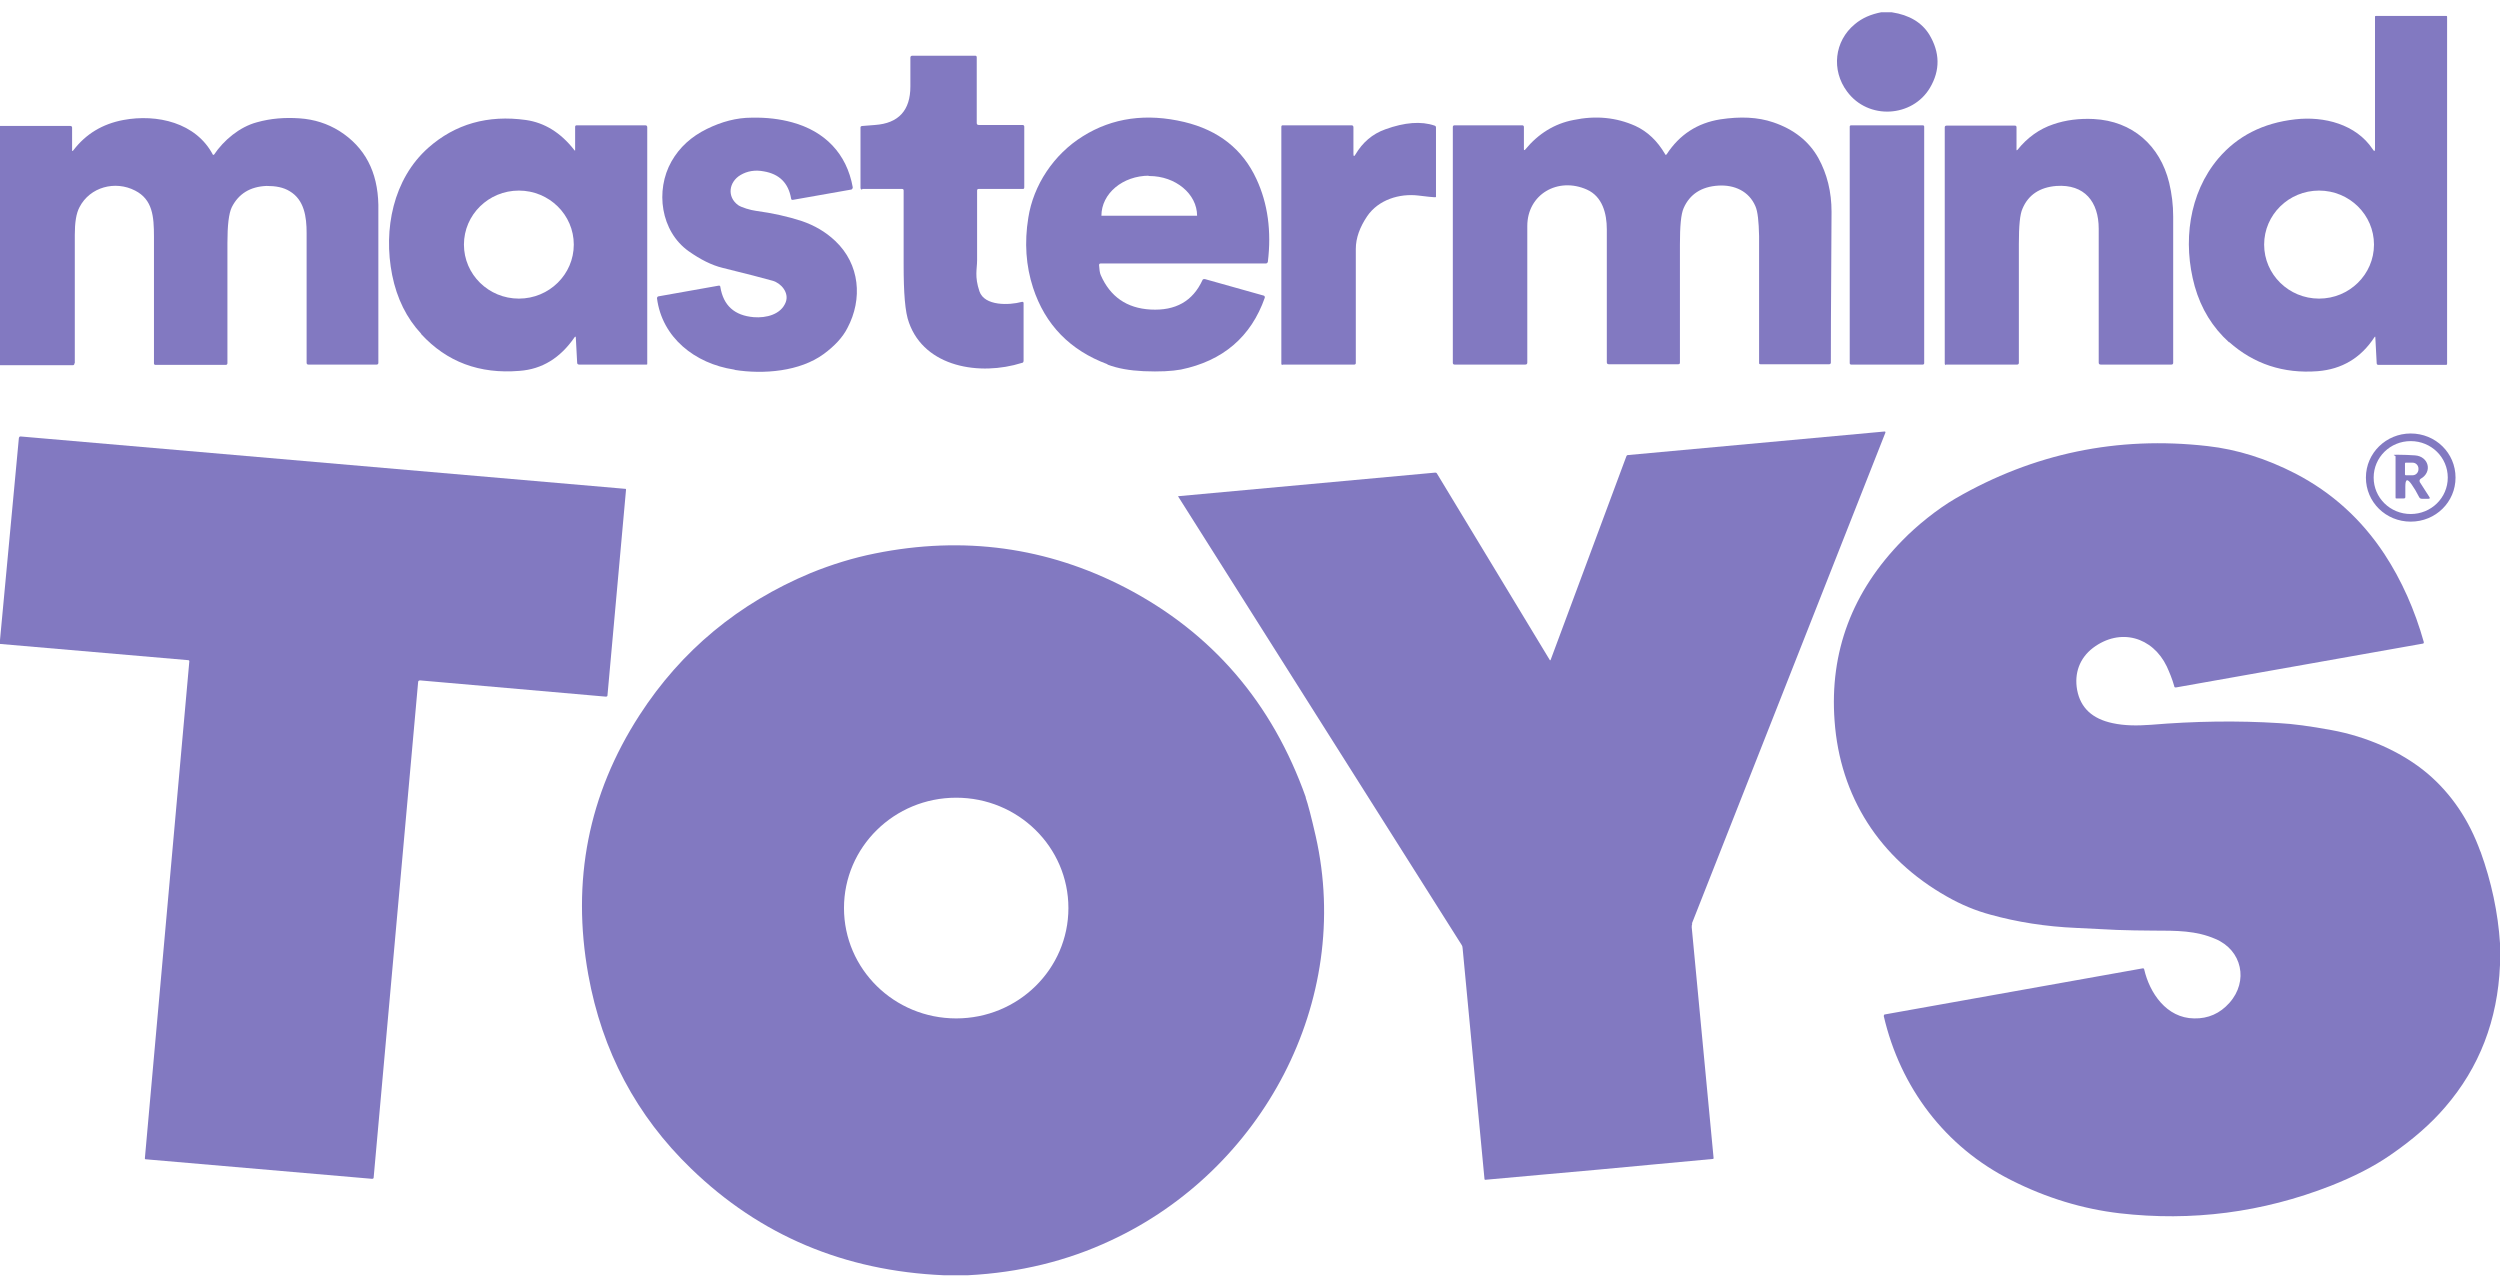 <?xml version="1.0" encoding="UTF-8"?> <svg xmlns="http://www.w3.org/2000/svg" width="99" height="51" viewBox="0 0 99 51" fill="none"><g clip-path="url(#clip0_1_1019)"><path d="M76.425 3.479C76.838 2.783 76.825 2.075 76.398 1.366C76.105 0.894 75.611 0.592 74.917 0.487H74.49C74.09 0.566 73.743 0.71 73.45 0.959C72.636 1.629 72.516 2.783 73.143 3.623C73.983 4.765 75.731 4.647 76.425 3.479Z" fill="#8279C1"></path><path d="M88.273 13.544C89.247 14.411 90.421 14.804 91.782 14.699C92.743 14.621 93.49 14.174 94.023 13.361C94.05 13.321 94.063 13.321 94.063 13.361L94.117 14.384C94.117 14.424 94.143 14.45 94.183 14.45H96.852C96.879 14.45 96.905 14.45 96.905 14.398V0.67C96.905 0.644 96.905 0.631 96.865 0.631H94.09C94.063 0.631 94.05 0.631 94.05 0.67V5.88C94.05 5.999 94.023 6.012 93.957 5.907C93.303 4.922 92.035 4.594 90.888 4.726C89.62 4.87 88.606 5.382 87.846 6.274C86.672 7.665 86.431 9.607 86.912 11.34C87.165 12.232 87.619 12.967 88.273 13.558V13.544ZM89.66 9.686C89.66 8.505 90.634 7.547 91.835 7.547C93.036 7.547 94.01 8.505 94.01 9.686C94.01 10.867 93.036 11.825 91.835 11.825C90.634 11.825 89.66 10.867 89.66 9.686Z" fill="#8279C1"></path><path d="M34.156 7.482H35.717C35.771 7.482 35.784 7.508 35.784 7.547V10.474C35.784 11.589 35.837 12.364 35.998 12.784C36.625 14.542 38.8 14.896 40.467 14.371C40.521 14.371 40.534 14.319 40.534 14.28V12.009C40.534 11.957 40.507 11.944 40.454 11.957C39.974 12.088 38.986 12.127 38.786 11.537C38.586 10.946 38.693 10.658 38.693 10.303V7.547C38.693 7.495 38.719 7.482 38.759 7.482H40.494C40.534 7.482 40.561 7.482 40.561 7.416V5.014C40.561 4.975 40.534 4.949 40.494 4.949H38.759C38.706 4.949 38.679 4.923 38.679 4.87V2.272C38.679 2.219 38.653 2.206 38.613 2.206H36.131C36.078 2.206 36.051 2.232 36.051 2.285V3.427C36.051 4.371 35.584 4.883 34.65 4.949C34.343 4.975 34.183 4.988 34.156 4.988C34.103 4.988 34.076 5.014 34.076 5.041V7.442C34.076 7.482 34.103 7.508 34.143 7.508V7.482H34.156Z" fill="#8279C1"></path><path d="M2.962 14.371V9.306C2.962 8.82 3.015 8.453 3.149 8.203C3.562 7.403 4.563 7.14 5.35 7.547C6.044 7.902 6.097 8.571 6.097 9.371V14.398C6.097 14.424 6.124 14.45 6.151 14.45H8.939C8.979 14.45 9.006 14.424 9.006 14.384V9.621C9.006 8.925 9.059 8.453 9.18 8.203C9.446 7.678 9.9 7.39 10.554 7.363C10.914 7.363 11.221 7.416 11.474 7.573C12.048 7.915 12.142 8.584 12.142 9.227V14.371C12.142 14.411 12.168 14.437 12.208 14.437H14.917C14.957 14.437 14.983 14.411 14.983 14.371V8.112C14.957 6.799 14.45 5.828 13.436 5.185C12.969 4.896 12.448 4.726 11.861 4.686C11.288 4.647 10.727 4.686 10.167 4.844C9.486 5.028 8.859 5.552 8.472 6.13H8.432C7.765 4.857 6.218 4.503 4.883 4.752C4.056 4.909 3.402 5.303 2.909 5.946C2.869 5.999 2.855 5.986 2.855 5.946V5.054C2.855 5.014 2.829 4.988 2.789 4.988H0V14.463H2.882C2.922 14.463 2.949 14.437 2.949 14.384H2.962V14.371Z" fill="#8279C1"></path><path d="M29.086 14.647C30.234 14.831 31.675 14.713 32.622 14.017C33.049 13.702 33.369 13.361 33.556 12.993C34.17 11.839 34.05 10.461 33.076 9.542C32.689 9.175 32.248 8.925 31.755 8.755C31.194 8.571 30.594 8.44 29.927 8.348C29.727 8.322 29.366 8.217 29.233 8.125C28.779 7.797 28.859 7.206 29.326 6.93C29.593 6.773 29.9 6.72 30.247 6.786C30.861 6.891 31.221 7.245 31.328 7.862C31.328 7.902 31.354 7.915 31.395 7.915L33.703 7.508C33.743 7.508 33.769 7.455 33.769 7.416C33.529 6.077 32.662 5.198 31.368 4.844C30.887 4.713 30.367 4.647 29.767 4.66C29.166 4.66 28.579 4.818 27.992 5.106C27.378 5.408 26.912 5.828 26.591 6.392C25.938 7.547 26.164 9.161 27.272 9.949C27.739 10.277 28.179 10.5 28.606 10.605C29.567 10.841 30.22 11.012 30.594 11.117C30.927 11.209 31.261 11.589 31.114 11.97C30.927 12.455 30.34 12.6 29.847 12.56C29.086 12.495 28.646 12.101 28.526 11.366C28.526 11.327 28.499 11.3 28.446 11.314L26.084 11.734C26.044 11.734 26.017 11.773 26.017 11.812C26.218 13.374 27.525 14.398 29.06 14.634H29.086V14.647Z" fill="#8279C1"></path><path d="M43.856 14.437C44.27 14.594 44.737 14.673 45.284 14.699C45.924 14.726 46.405 14.699 46.765 14.634C48.419 14.293 49.54 13.348 50.087 11.786C50.087 11.76 50.087 11.72 50.047 11.707L47.712 11.051C47.672 11.051 47.632 11.051 47.619 11.09C47.232 11.93 46.551 12.311 45.564 12.258C44.617 12.206 43.963 11.747 43.589 10.893C43.549 10.802 43.536 10.67 43.523 10.5C43.523 10.447 43.549 10.434 43.589 10.434H50.127C50.167 10.434 50.194 10.408 50.207 10.369C50.354 9.161 50.207 8.059 49.754 7.088C49.206 5.907 48.259 5.159 46.898 4.831C45.404 4.476 44.056 4.66 42.882 5.395C41.721 6.117 40.921 7.337 40.721 8.623C40.561 9.607 40.627 10.526 40.908 11.392C41.388 12.862 42.375 13.873 43.856 14.424V14.437ZM45.484 6.97H45.511C46.551 6.97 47.405 7.678 47.405 8.544H43.616C43.616 7.665 44.457 6.957 45.511 6.957H45.484V6.97Z" fill="#8279C1"></path><path d="M57.599 14.437H60.401C60.454 14.437 60.481 14.411 60.481 14.358V8.951C60.481 7.692 61.695 6.996 62.842 7.508C63.456 7.783 63.63 8.453 63.63 9.083V14.345C63.63 14.398 63.656 14.424 63.71 14.424H66.458C66.511 14.424 66.525 14.398 66.525 14.358V9.686C66.525 8.965 66.565 8.479 66.672 8.243C66.912 7.692 67.379 7.39 68.046 7.35C68.686 7.311 69.26 7.574 69.513 8.164C69.607 8.374 69.647 8.768 69.66 9.345V14.358C69.66 14.398 69.66 14.424 69.714 14.424H72.435C72.475 14.424 72.502 14.398 72.502 14.358C72.502 14.161 72.502 12.167 72.529 8.387C72.529 7.6 72.355 6.891 72.008 6.261C71.635 5.592 71.034 5.119 70.221 4.844C69.607 4.634 68.913 4.608 68.126 4.726C67.219 4.87 66.511 5.329 66.004 6.104C65.978 6.143 65.951 6.143 65.938 6.104C65.631 5.579 65.244 5.211 64.764 4.988C64.003 4.647 63.189 4.568 62.309 4.752C61.562 4.896 60.921 5.29 60.401 5.92C60.374 5.959 60.347 5.946 60.347 5.92V5.028C60.347 4.988 60.321 4.962 60.281 4.962H57.599C57.559 4.962 57.532 4.988 57.532 5.028V14.371C57.532 14.411 57.559 14.437 57.599 14.437Z" fill="#8279C1"></path><path d="M16.678 13.229C17.692 14.332 18.986 14.818 20.574 14.686C21.468 14.621 22.188 14.174 22.749 13.361C22.775 13.321 22.802 13.321 22.802 13.361L22.855 14.358C22.855 14.411 22.882 14.437 22.935 14.437H25.604C25.617 14.437 25.631 14.437 25.631 14.411V5.041C25.631 4.988 25.604 4.962 25.55 4.962H22.842C22.789 4.962 22.775 4.988 22.775 5.027V5.933C22.775 5.972 22.775 5.985 22.735 5.933C22.202 5.251 21.561 4.857 20.827 4.752C19.32 4.542 18.026 4.909 16.958 5.854C15.57 7.088 15.17 9.083 15.53 10.894C15.717 11.825 16.104 12.6 16.678 13.216V13.229ZM20.547 7.547C21.748 7.547 22.722 8.505 22.722 9.686C22.722 10.867 21.748 11.825 20.547 11.825C19.346 11.825 18.372 10.867 18.372 9.686C18.372 8.505 19.346 7.547 20.547 7.547Z" fill="#8279C1"></path><path d="M77.052 14.437H79.88C79.921 14.437 79.947 14.411 79.947 14.371V9.673C79.947 8.951 79.987 8.479 80.094 8.256C80.321 7.718 80.774 7.416 81.428 7.364C82.549 7.285 83.109 7.993 83.109 9.056V14.358C83.109 14.411 83.136 14.437 83.189 14.437H85.991C86.031 14.437 86.058 14.411 86.058 14.371V8.571C86.058 8.125 86.005 7.678 85.898 7.232C85.538 5.762 84.444 4.791 82.909 4.713C82.335 4.686 81.802 4.752 81.308 4.923C80.761 5.106 80.281 5.448 79.894 5.933C79.867 5.959 79.854 5.959 79.854 5.933V5.041C79.854 4.988 79.827 4.975 79.787 4.975H77.079C77.038 4.975 77.012 5.001 77.012 5.041V14.398C77.012 14.437 77.038 14.463 77.079 14.463H77.052V14.437Z" fill="#8279C1"></path><path d="M50.794 14.437H53.636C53.663 14.437 53.69 14.411 53.69 14.384V9.857C53.69 9.424 53.85 8.991 54.143 8.558C54.583 7.915 55.411 7.652 56.171 7.744C56.505 7.783 56.718 7.81 56.798 7.81C56.878 7.81 56.865 7.81 56.865 7.757V5.054C56.865 5.014 56.852 4.988 56.812 4.975C56.278 4.791 55.624 4.844 54.864 5.119C54.343 5.303 53.956 5.644 53.676 6.117C53.623 6.208 53.596 6.195 53.596 6.09V5.041C53.596 4.988 53.569 4.962 53.516 4.962H50.794C50.754 4.962 50.741 4.988 50.741 5.027V14.398C50.741 14.437 50.754 14.45 50.794 14.45V14.437Z" fill="#8279C1"></path><path d="M76.145 4.962H73.303C73.273 4.962 73.249 4.985 73.249 5.014V14.384C73.249 14.414 73.273 14.437 73.303 14.437H76.145C76.174 14.437 76.198 14.414 76.198 14.384V5.014C76.198 4.985 76.174 4.962 76.145 4.962Z" fill="#8279C1"></path><path d="M66.992 36.589L74.664 17.127C74.664 17.101 74.664 17.088 74.624 17.088L64.47 18.02C64.443 18.02 64.417 18.033 64.403 18.072L61.401 26.143H61.375L56.905 18.755C56.892 18.728 56.865 18.715 56.838 18.715L46.685 19.647H46.671C46.658 19.647 46.645 19.673 46.671 19.686L57.879 37.416C57.906 37.455 57.919 37.508 57.919 37.547L58.786 46.694C58.786 46.707 58.8 46.72 58.813 46.72C60.307 46.589 61.815 46.445 63.323 46.314C64.83 46.169 66.325 46.038 67.832 45.894C67.846 45.894 67.859 45.88 67.859 45.867L66.992 36.72C66.992 36.668 66.992 36.629 67.018 36.576H66.992V36.589Z" fill="#8279C1"></path><path d="M95.464 17.166C94.49 17.166 93.69 17.941 93.69 18.912C93.69 19.883 94.477 20.657 95.464 20.657C96.452 20.657 97.239 19.883 97.239 18.912C97.239 17.941 96.452 17.166 95.464 17.166ZM95.464 20.355C94.65 20.355 93.997 19.712 93.997 18.912C93.997 18.111 94.65 17.468 95.464 17.468C96.278 17.468 96.932 18.111 96.932 18.912C96.932 19.712 96.278 20.355 95.464 20.355Z" fill="#8279C1"></path><path d="M24.056 27.534L24.79 19.398C24.79 19.371 24.79 19.358 24.763 19.358L0.827 17.285C0.787 17.285 0.761 17.285 0.747 17.35L0 25.342V25.5L7.458 26.143C7.485 26.143 7.498 26.169 7.498 26.182L5.737 45.867C5.737 45.88 5.737 45.907 5.764 45.907L14.73 46.681C14.77 46.681 14.797 46.668 14.797 46.629L16.558 27.009C16.558 26.97 16.584 26.944 16.638 26.944L23.989 27.587C24.029 27.587 24.056 27.573 24.056 27.534Z" fill="#8279C1"></path><path d="M98.226 33.728C97.772 32.468 97.079 31.445 96.145 30.644C95.091 29.752 93.69 29.161 92.329 28.912C91.475 28.754 90.781 28.663 90.261 28.636C88.593 28.531 86.898 28.558 85.177 28.702C84.63 28.741 84.137 28.741 83.656 28.636C82.856 28.466 82.389 28.033 82.255 27.324C82.135 26.668 82.349 26.064 82.882 25.657C83.963 24.844 85.244 25.224 85.805 26.392C85.911 26.628 86.018 26.878 86.098 27.166C86.098 27.219 86.138 27.232 86.191 27.219L95.945 25.487C95.971 25.487 95.985 25.46 95.985 25.434C95.624 24.148 95.104 22.98 94.424 21.943C93.516 20.565 92.342 19.502 90.901 18.754C89.754 18.164 88.593 17.796 87.419 17.665C83.856 17.258 80.521 17.954 77.439 19.739C76.718 20.159 75.904 20.815 75.344 21.392C73.343 23.426 72.449 25.815 72.649 28.544C72.862 31.537 74.424 33.991 77.092 35.5C77.666 35.828 78.239 36.064 78.826 36.222C79.867 36.51 81.001 36.694 82.229 36.746C83.229 36.799 83.763 36.825 83.83 36.825C84.27 36.838 84.75 36.852 85.257 36.852C86.218 36.852 86.965 36.852 87.726 37.18C88.793 37.626 89.047 38.859 88.286 39.712C87.913 40.132 87.446 40.342 86.885 40.329C85.791 40.316 85.124 39.319 84.91 38.387C84.91 38.361 84.871 38.334 84.844 38.348L74.637 40.172C74.61 40.172 74.597 40.211 74.597 40.237C75.251 43.059 77.025 45.421 79.64 46.733C81.041 47.442 82.482 47.875 83.936 48.046C86.792 48.374 89.58 48.02 92.302 46.956C93.196 46.602 93.983 46.209 94.664 45.736C95.544 45.132 96.265 44.502 96.825 43.846C98.186 42.272 98.907 40.395 99 38.216V37.35C98.92 36.143 98.666 34.935 98.226 33.715V33.728Z" fill="#8279C1"></path><path d="M95.825 19.07C95.798 19.03 95.825 18.991 95.851 18.965C96.345 18.689 96.171 18.072 95.638 18.033C95.438 18.02 95.197 18.007 94.931 18.007C94.664 18.007 94.864 18.033 94.864 18.072V19.7C94.864 19.726 94.864 19.739 94.904 19.739H95.184C95.224 19.739 95.251 19.726 95.251 19.686V19.266C95.251 18.965 95.331 18.938 95.504 19.188C95.598 19.319 95.691 19.476 95.798 19.686C95.825 19.739 95.865 19.752 95.918 19.752H96.158C96.225 19.752 96.238 19.726 96.198 19.673L95.811 19.07H95.825ZM95.771 18.584C95.771 18.715 95.664 18.82 95.544 18.82H95.278C95.251 18.82 95.237 18.807 95.237 18.781V18.361C95.237 18.335 95.237 18.322 95.278 18.322H95.544C95.664 18.322 95.771 18.427 95.771 18.558V18.584Z" fill="#8279C1"></path><path d="M51.715 31.589C50.381 27.823 47.992 25.054 44.563 23.269C41.468 21.668 38.159 21.209 34.65 21.917C33.796 22.088 32.942 22.35 32.102 22.692C29.246 23.886 26.978 25.762 25.324 28.321C23.296 31.458 22.629 34.883 23.296 38.597C23.843 41.629 25.204 44.188 27.365 46.274C30.1 48.925 33.436 50.329 37.372 50.5H38.333C40.374 50.395 42.255 49.936 43.99 49.122C49.98 46.34 53.583 39.66 52.102 33.111C51.928 32.35 51.795 31.838 51.702 31.576H51.715V31.589ZM37.865 40.329C35.41 40.329 33.422 38.374 33.422 35.959C33.422 33.544 35.41 31.589 37.865 31.589C40.321 31.589 42.309 33.544 42.309 35.959C42.309 38.374 40.321 40.329 37.865 40.329Z" fill="#8279C1"></path></g><defs><clipPath id="clip0_1_1019"><rect width="99" height="50" fill="white" transform="translate(0 0.5)"></rect></clipPath></defs></svg> 